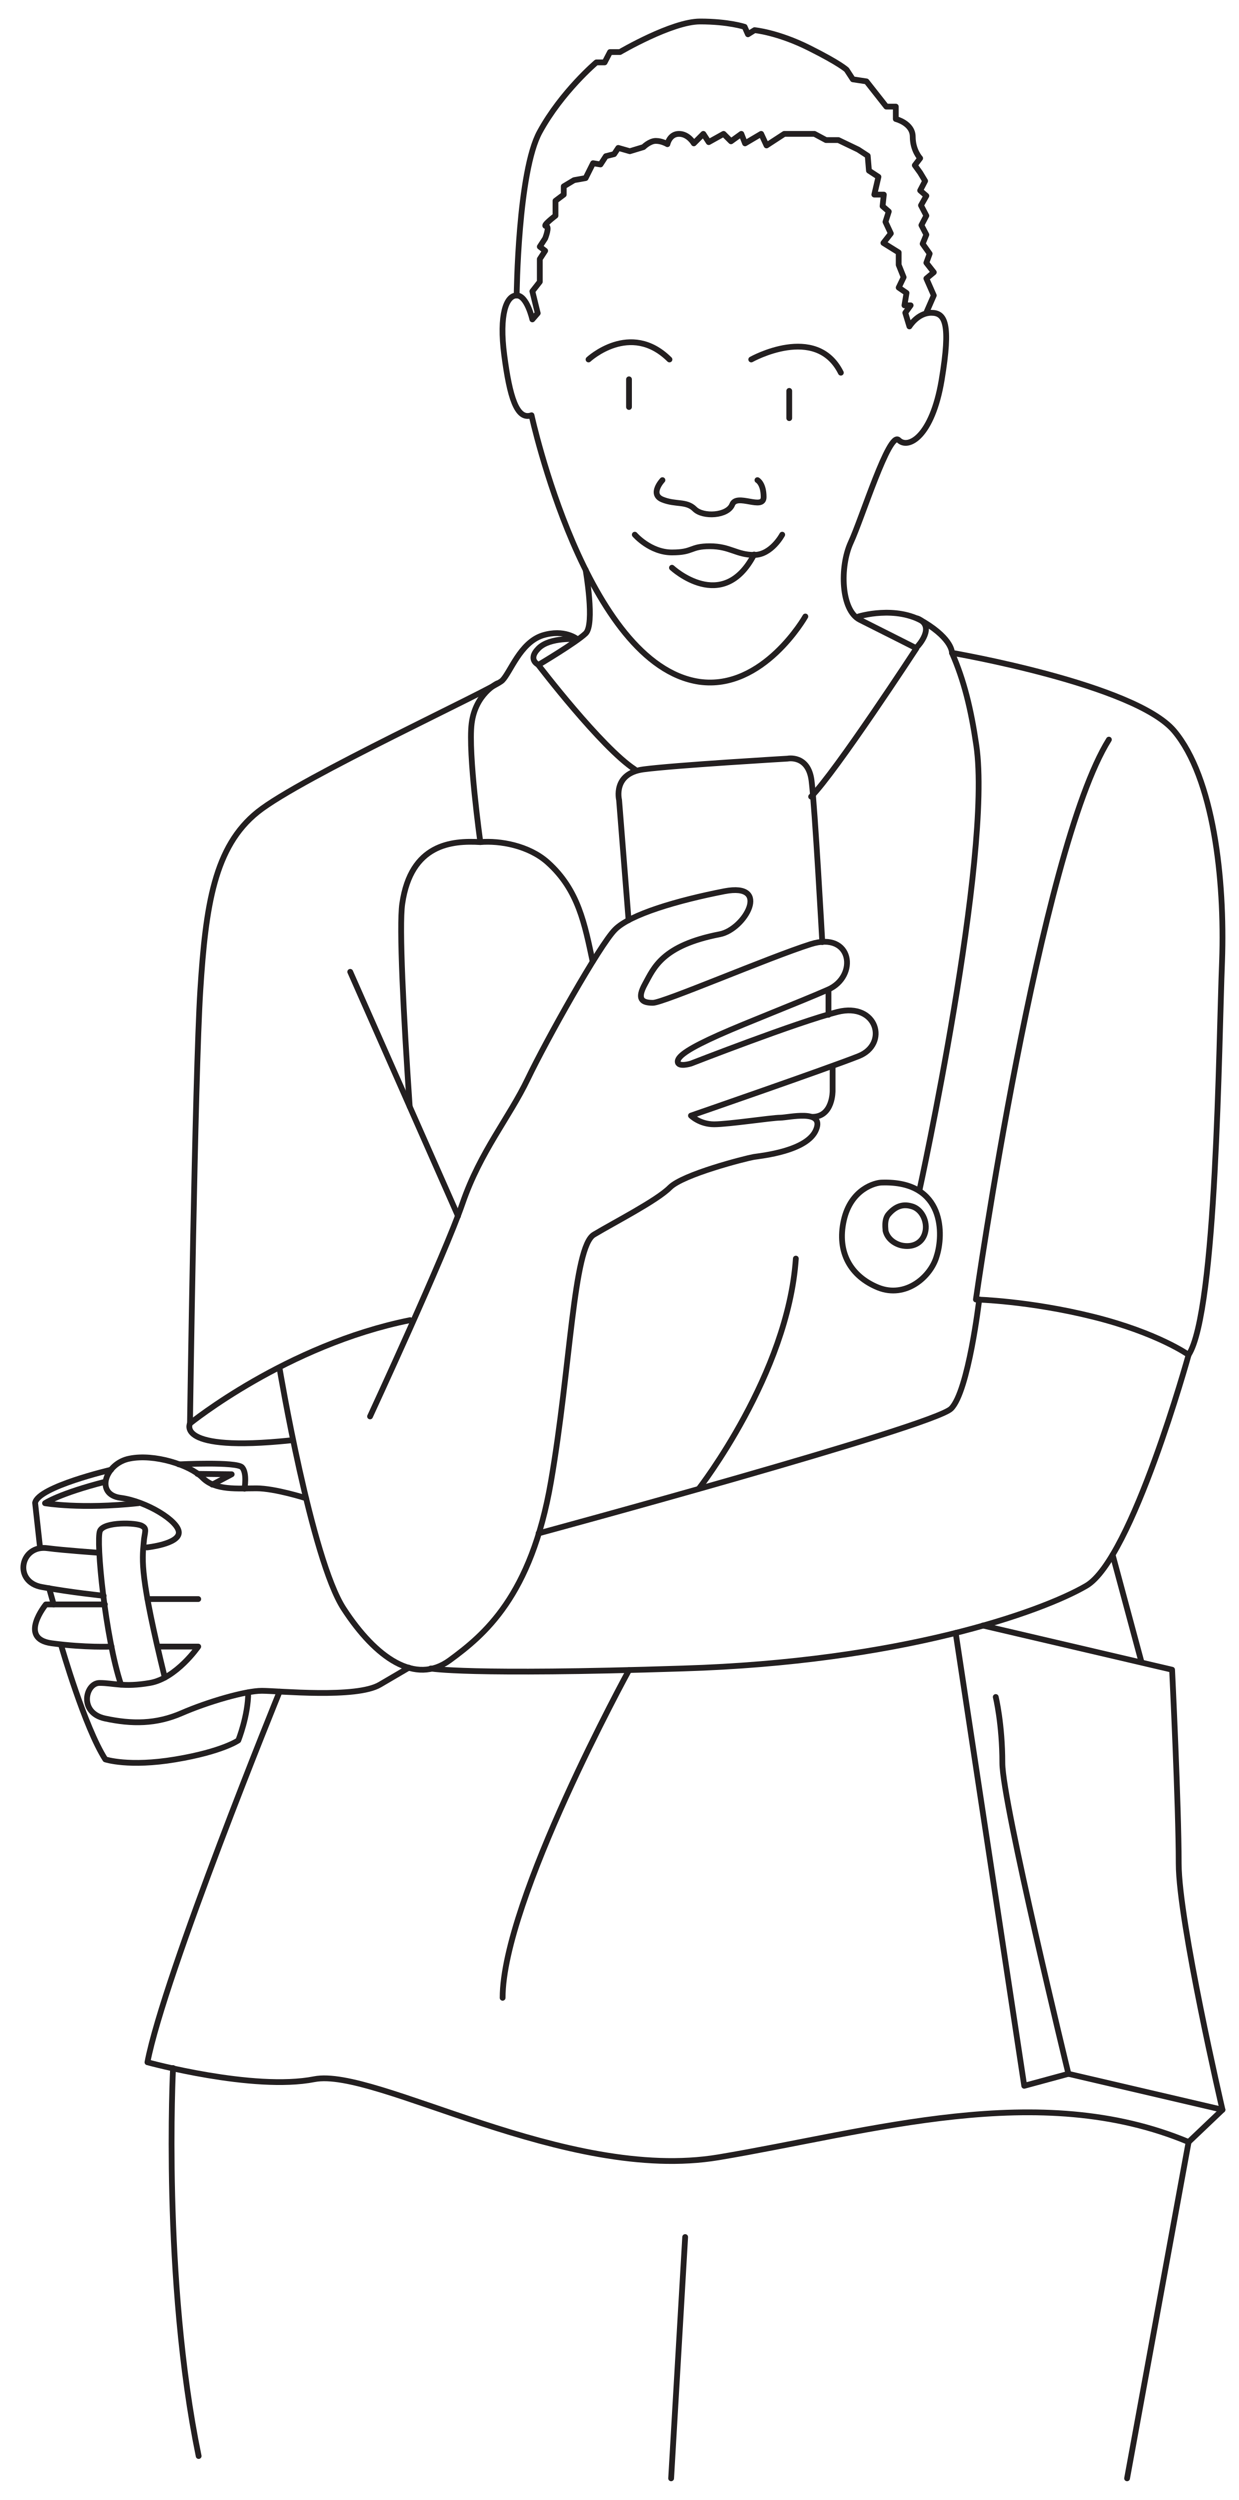 <?xml version="1.0" encoding="UTF-8"?>
<svg xmlns="http://www.w3.org/2000/svg" xmlns:xlink="http://www.w3.org/1999/xlink" version="1.1" viewBox="0 0 300 605" xml:space="preserve">
<style type="text/css">
	.st0{fill:none;stroke:#231F20;stroke-width:1.4;stroke-linecap:round;stroke-linejoin:round;stroke-miterlimit:10;}
</style>
	<path class="st0" d="m195 149.2s-10.2 18-25.7 15.8c-27.5-4.1-40.6-64.5-40.6-64.5-3.6 1.3-5.3-4.6-6.6-14.5s0.5-14.5 3-14.5 3.8 5.8 3.8 5.8l1.3-1.5-1.3-5.3 1.8-2.3v-5.5l1.3-2-1.3-1 1.3-2s1.2-3 0.2-3 2.3-2.5 2.3-2.5v-3.6l2-1.5v-2l2.5-1.5 2.8-0.5 1.8-3.6 1.8 0.3 1.3-2 2-0.5 1-1.5 2.8 0.8 3.3-1s1.5-1.5 3-1.5 2.8 0.8 2.8 0.8 0.5-2.5 2.8-2.5 3.6 2.3 3.6 2.3l2.3-2.3 1.3 2 3.6-2 1.8 1.8 2.5-1.8 0.9 2.3 3.9-2.3 1.3 2.8 4.3-2.8h7.3l2.8 1.5h3l4.8 2.3 2.3 1.5 0.3 3.6 2.3 1.5-1 4.3h2.3l-0.3 2.8 1.5 1.3-0.8 2.5 1.3 2.8-1.8 2.3 3.7 2.3v3l1.2 3-1.2 2.5 1.9 1.3-0.5 3h1.5l-1.3 1.8 1 3.3s2-3.3 5.3-3.3 4.8 2.5 2.5 16.3c-2.3 13.7-8.1 16.8-10.4 14.5s-8.9 19-11.6 24.8c-2.7 5.9-2.4 16.4 2.2 18.7s13.7 6.9 13.7 6.9-19.6 30-25.5 35.9"></path>
	<path class="st0" d="m142.5 87s10.1-9.4 19.6 0"></path>
	<path class="st0" d="m181.9 87s15.7-8.8 21.7 3.2"></path>
	<line class="st0" x1="152.3" x2="152.3" y1="91.8" y2="98.5"></line>
	<line class="st0" x1="191.1" x2="191.1" y1="94.6" y2="101.2"></line>
	<path class="st0" d="m160.4 116.2s-3.2 3.4 0 4.7 5.8 0.3 7.8 2.3 8 1.7 9.1-1.1 7.6 1.5 7.6-1.8-1.5-4.1-1.5-4.1"></path>
	<path class="st0" d="m153.7 129.4s3.7 4.3 9 4.3 4.3-1.5 9.2-1.5 6.4 2.1 10.7 2.1c4.2 0 6.8-4.9 6.8-4.9"></path>
	<path class="st0" d="m162.7 137.4s12.3 11.4 19.9-3.2"></path>
	<path class="st0" d="m125.1 71.5s0.3-30 5.6-39.6c5.3-9.7 13.7-16.8 13.7-16.8h2l1.3-2.5h2.4s12.6-7.4 19.4-7.4c6.9 0 10.8 1.3 10.8 1.3l0.8 1.8 1.6-1s5.6 0.5 13.2 4.3 9.1 5.3 9.1 5.3l1.5 2.3 3.3 0.5 4.8 6.1h2.3v3s4.1 1 4.1 4.3 1.8 5.2 1.8 5.2l-1.3 1.7 1.3 1.8 1.2 2-1.2 2.3 1.5 1.3-1.3 2.3 1.3 2.5-1.2 2.3 1.2 2.3-0.9 2.2 1.7 2.4-0.8 2.2 1.8 2.3-1.8 1.5 1.8 4.1-1.7 3.9"></path>
	<path class="st0" d="m207.9 149.2s9-2.8 15.9 1.4 6.7 7.4 6.7 7.4 44.3 7.6 53.8 18.9 12.3 35.8 11.6 55.7c-0.8 19.9-1.3 84.8-8.1 95.3 0 0-7.4-5.3-23-9.2s-28.5-4.2-28.5-4.2 15.4-108.6 32.2-135.5"></path>
	<path class="st0" d="m287.8 327.9s-13.7 49.5-24.8 55.9c-11 6.4-45.1 18.4-97.6 20-52.5 1.7-61.1 0-61.1 0"></path>
	<path class="st0" d="m130.4 371.1s95.7-25.9 99.9-30.2c4.2-4.2 6.8-26.4 6.8-26.4"></path>
	<path class="st0" d="m130.4 161s15.2 19.9 23.3 25.2"></path>
	<path class="st0" d="m141.8 137.9s2.3 13.2 0 15.4-11.4 7.6-11.4 7.6-2.8-1.2 0-4 9.4-2.2 9.4-2.2-3.1-2.6-8.5-0.9c-5.4 1.8-7.7 8.9-9.7 10.9s-48.7 23.4-59.2 31.8-12.6 22.6-13.9 43.2-2.5 104.8-2.5 104.8-3.7 7 24.3 4.1"></path>
	<path class="st0" d="m222.2 156.4s4.5-4.8 0-6.7"></path>
	<path class="st0" d="m46 344.5s23.4-19 53.3-25"></path>
	<path class="st0" d="m67.7 331.2s7.7 46.1 15.5 58.1 17.4 18.6 25.7 12.5 19.7-15.4 24.5-43.2 5.4-56.8 10.4-59.8 15.2-8.2 18.4-11.4 18.1-7 20.3-7.4c1.9-0.3 13-1.4 15.1-6.6 2.1-5.1-6.7-2.9-8.7-2.9s-12.5 1.6-16 1.6-5.6-2.1-5.6-2.1 33.3-11.5 40.6-14.4 4.5-13.1-5.1-10.7-35.5 12.5-35.5 12.5-3.2 1-3.2-0.5c0-1.4 3.2-3.4 9.9-6.4s19.2-7.8 26.5-11 5.9-14.2-4.2-11-35.7 14.2-38.2 14.2c-2.6 0-4-0.8-1.9-4.6s4.1-9.3 18.1-12c6.1-1.2 12.5-12.6 1.1-10.4-11.3 2.2-22.9 5.6-26.5 9.3-3.7 3.7-16.6 26.7-21.1 36.1s-11.5 17.6-15.8 30.1-22.4 51.6-22.4 51.6"></path>
	<path class="st0" d="m152.2 222.7-2.3-29.1s-1.6-6.4 5.9-7.4 34.9-2.6 34.9-2.6 5-1 5.8 5.3 2.6 39.1 2.6 39.1"></path>
	<line class="st0" x1="200.6" x2="200.6" y1="239.5" y2="245.6"></line>
	<path class="st0" d="m201.6 258.1v5.9s0.1 6.3-4.9 6.3"></path>
	<path class="st0" d="m74.1 362.6s-7.5-2.4-12-2.4-10 0.6-13.1-2.6c-3.1-3.1-11.7-5.8-17.6-4.6-5.9 1.1-8.5 8.7-2.2 9.5 6.2 0.8 14.1 5.6 14.1 8.4s-7.7 3.6-7.7 3.6"></path>
	<path class="st0" d="m24 375.8s-8.6-0.6-12.4-1.1c-6.7-1-8.5 8.2-1.4 9.4 7 1.3 14.9 2.1 14.9 2.1"></path>
	<line class="st0" x1="35.7" x2="48" y1="387" y2="387"></line>
	<path class="st0" d="m38.4 398.5h9.6s-5.3 7.7-11.7 8.8-8.8 0-12.2 0-5.1 7.2 1.3 8.6c6.5 1.4 12.4 1.4 18.6-1.3s15.4-5.4 19.4-5.4 22.9 1.9 28.6-1.5c5.8-3.4 7-4.1 7-4.1"></path>
	<line class="st0" x1="11.9" x2="13" y1="384.4" y2="388.3"></line>
	<path class="st0" d="m25.4 388.3h-14.3s-6.8 8.3 1.4 9.4 14.5 0.8 14.5 0.8"></path>
	<path class="st0" d="m14.9 398.5s5.6 19.5 10.6 27.3c0 0 5.7 1.9 17 0 11.4-1.9 15.2-4.6 15.2-4.6s2.4-6 2.4-11.6"></path>
	<path class="st0" d="m59.2 360.3s0.7-3.8-0.6-5.2c-1.4-1.4-15.3-0.7-15.3-0.7"></path>
	<path class="st0" d="m26.9 355.7s-17.6 4.1-18.4 8l1.2 10.9"></path>
	<path class="st0" d="m33.5 363.8c-14 1.5-22.6 0-22.6 0s3.3-2.3 14.6-5.2"></path>
	<polyline class="st0" points="51.4 359.3 56.1 356.8 47.8 356.7"></polyline>
	<path class="st0" d="m29.3 407.7c-3.8-11.4-6.1-34.9-5.1-37.2s9-2 10.2-1.2c1.3 0.7 0.6 1.4 0.4 4-0.4 4.5-0.9 8.2 5.1 32.7"></path>
	<path class="st0" d="m169.2 360.3s21.6-27.7 23.5-55.7"></path>
	<path class="st0" d="m67.7 409.4s-28 68.7-32 89.7c0 0 25.6 7 40.4 4.1s60.8 25.1 97.9 18.9c37-6.2 77.5-18.9 113.8-3.7l8.2-7.8s-10.6-45.6-10.6-59.6-1.6-46.9-1.6-46.9l-45.8-10.7"></path>
	<line class="st0" x1="276.4" x2="269.4" y1="402.3" y2="376.3"></line>
	<path class="st0" d="m231.4 395.2 16.6 109.6 10.7-2.9s-16-65.8-16-75.2c0-9.5-1.6-16-1.6-16"></path>
	<line class="st0" x1="258.7" x2="296" y1="501.9" y2="510.6"></line>
	<path class="st0" d="m41.9 500.5s-2.6 51.1 6.2 93.9"></path>
	<line class="st0" x1="165.9" x2="162.5" y1="541.4" y2="599.8"></line>
	<line class="st0" x1="287.8" x2="272.9" y1="518.4" y2="599.8"></line>
	<path class="st0" d="m152.3 404.2s-30.6 55.8-30.6 79.3"></path>
	<line class="st0" x1="110.9" x2="84.8" y1="294.3" y2="235.2"></line>
	<path class="st0" d="m213.5 286.2c-1.5 0-7.5 1.5-9.2 9.2s1.7 13.5 8.3 16.2c6.7 2.7 12.8-2.6 14.2-7.6 1.6-4.9 2.2-18.3-13.3-17.8z"></path>
	<path class="st0" d="m215.2 293.8c1.5-1.7 3.2-2.5 5.4-1.9 2.6 0.6 4.1 3.8 3.4 6.4-0.7 2.7-3.2 3.7-5.8 3.1-1.9-0.5-3.4-1.8-3.8-3.6 0.1 0-0.5-2.6 0.8-4z"></path>
	<path class="st0" d="m120.4 165.4s-5.3 2.5-6.2 9.7 2.1 28.7 2.1 28.7c-6.9-0.4-16.8 0.4-18.9 14.9-0.8 5.4 0.3 27.1 1.8 49.1"></path>
	<path class="st0" d="m116.3 203.8c4.7-0.4 11.7 0.8 16.3 4.9 7.5 6.7 9 15.1 10.9 24"></path>
	<path class="st0" d="m230.5 158c2.9 6.6 4.6 13.5 5.9 22.4 3.9 26.8-13.8 107.8-13.8 107.8"></path>

</svg>
